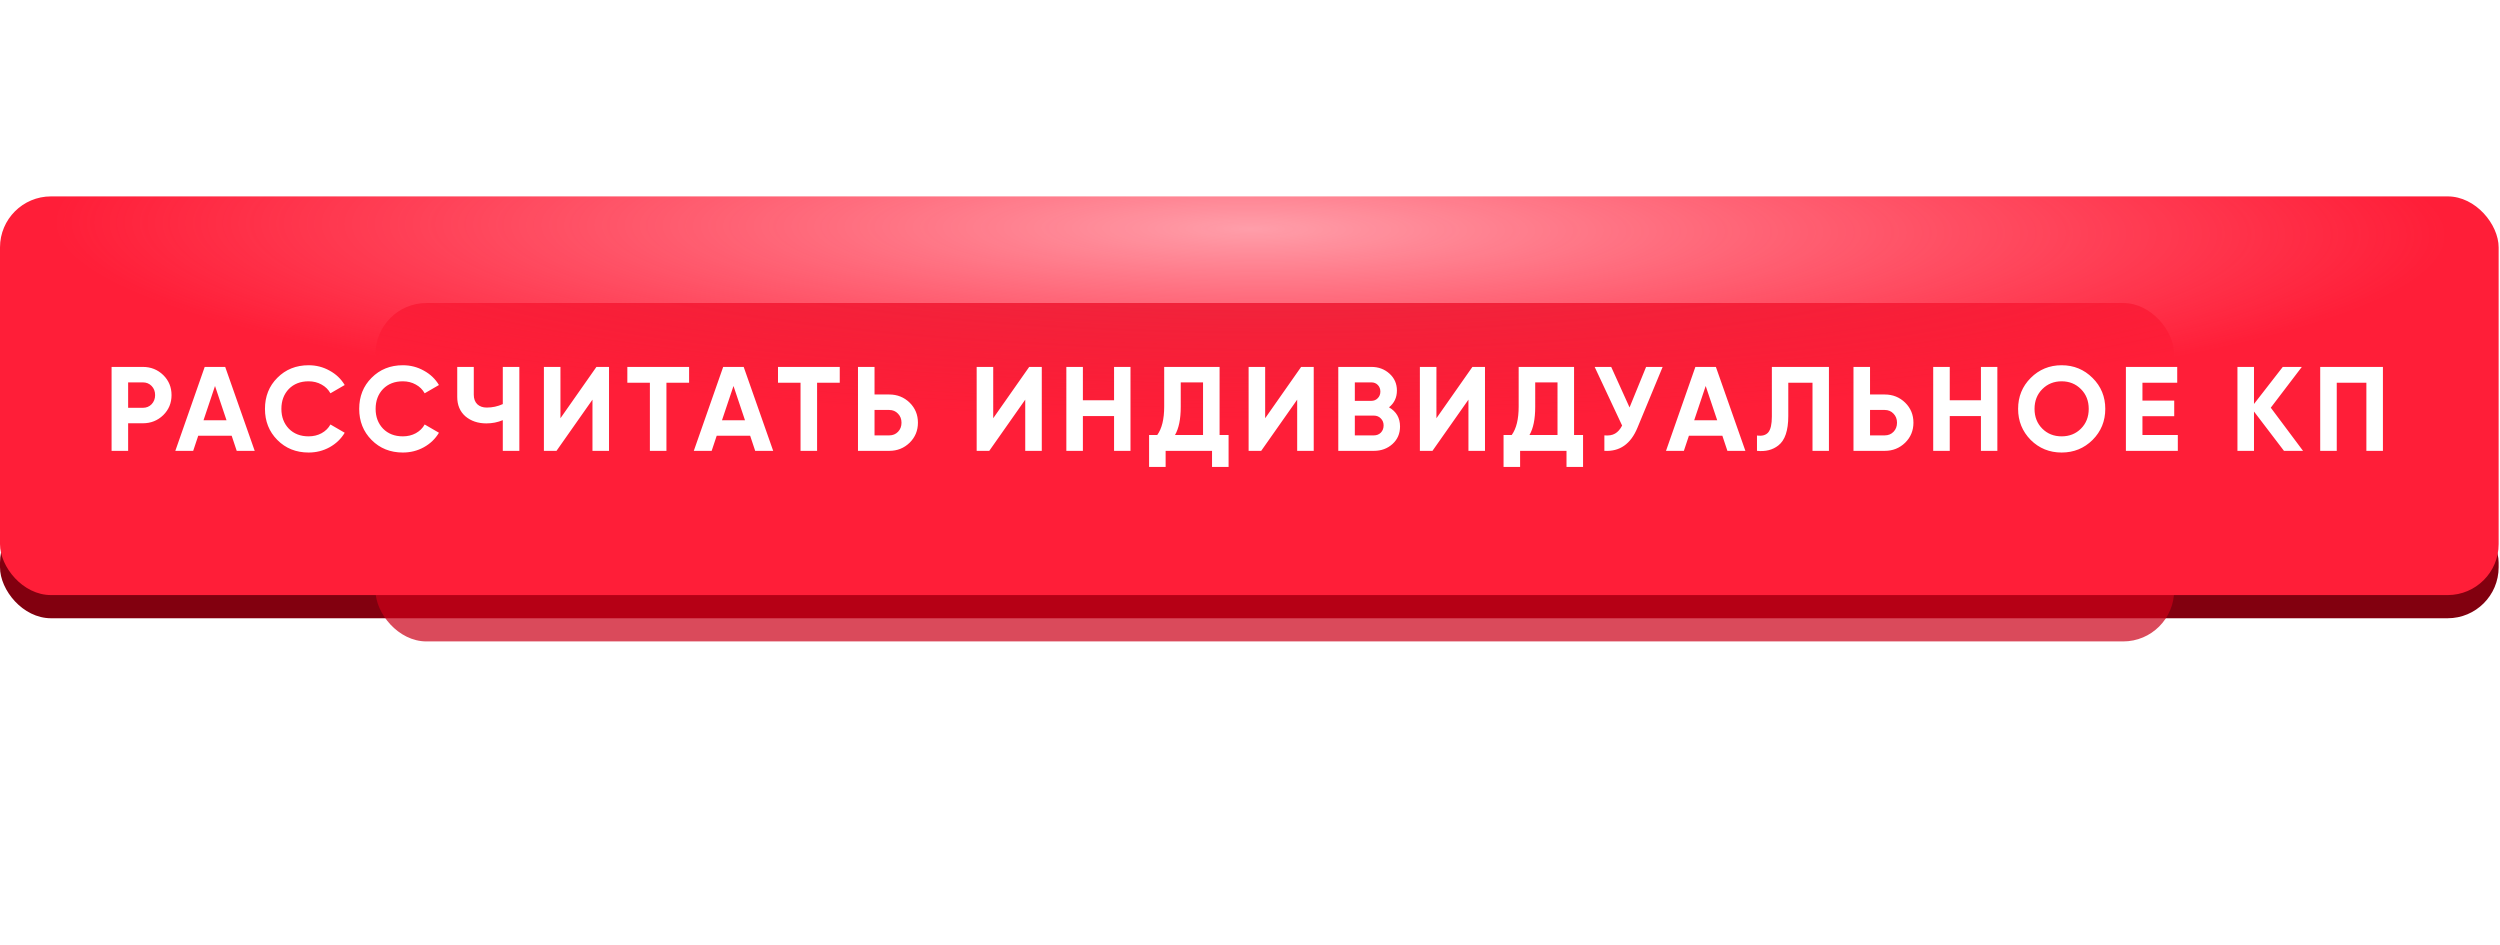 <?xml version="1.0" encoding="UTF-8"?> <svg xmlns="http://www.w3.org/2000/svg" width="611" height="231" viewBox="0 0 611 231" fill="none"> <rect y="125.042" width="610.667" height="26.058" rx="12.463" fill="#82000F"></rect> <g filter="url(#filter0_f_214_29)"> <rect x="91.77" y="74.058" width="439.589" height="82.706" rx="12.463" fill="#CB0018" fill-opacity="0.71"></rect> </g> <rect y="48" width="610.667" height="97.435" rx="12.463" fill="url(#paint0_radial_214_29)"></rect> <path d="M27.271 89.675H34.92C36.874 89.675 38.534 90.339 39.902 91.668C41.25 92.996 41.924 94.627 41.924 96.562C41.924 98.496 41.25 100.127 39.902 101.456C38.534 102.784 36.874 103.448 34.92 103.448H31.316V110.188H27.271V89.675ZM31.316 99.668H34.92C35.78 99.668 36.493 99.375 37.059 98.789C37.626 98.183 37.909 97.441 37.909 96.562C37.909 95.663 37.626 94.921 37.059 94.334C36.493 93.748 35.78 93.455 34.92 93.455H31.316V99.668ZM62.249 110.188H57.853L56.622 106.496H48.446L47.215 110.188H42.849L50.029 89.675H55.04L62.249 110.188ZM52.549 94.334L49.736 102.716H55.362L52.549 94.334ZM75.424 110.599C72.356 110.599 69.807 109.573 67.775 107.522C65.763 105.49 64.757 102.96 64.757 99.932C64.757 96.884 65.763 94.354 67.775 92.342C69.807 90.29 72.356 89.265 75.424 89.265C77.28 89.265 78.989 89.704 80.552 90.583C82.135 91.443 83.365 92.615 84.245 94.1L80.757 96.122C80.249 95.204 79.526 94.491 78.589 93.983C77.651 93.455 76.596 93.192 75.424 93.192C73.431 93.192 71.819 93.817 70.588 95.067C69.377 96.337 68.772 97.958 68.772 99.932C68.772 101.885 69.377 103.497 70.588 104.767C71.819 106.017 73.431 106.643 75.424 106.643C76.596 106.643 77.651 106.389 78.589 105.881C79.546 105.353 80.269 104.64 80.757 103.741L84.245 105.763C83.365 107.248 82.135 108.43 80.552 109.309C78.989 110.169 77.28 110.599 75.424 110.599ZM98.456 110.599C95.388 110.599 92.839 109.573 90.807 107.522C88.795 105.49 87.789 102.96 87.789 99.932C87.789 96.884 88.795 94.354 90.807 92.342C92.839 90.29 95.388 89.265 98.456 89.265C100.312 89.265 102.021 89.704 103.584 90.583C105.167 91.443 106.397 92.615 107.277 94.1L103.789 96.122C103.281 95.204 102.559 94.491 101.621 93.983C100.683 93.455 99.628 93.192 98.456 93.192C96.463 93.192 94.851 93.817 93.62 95.067C92.409 96.337 91.803 97.958 91.803 99.932C91.803 101.885 92.409 103.497 93.62 104.767C94.851 106.017 96.463 106.643 98.456 106.643C99.628 106.643 100.683 106.389 101.621 105.881C102.578 105.353 103.301 104.64 103.789 103.741L107.277 105.763C106.397 107.248 105.167 108.43 103.584 109.309C102.021 110.169 100.312 110.599 98.456 110.599ZM122.884 98.76V89.675H126.928V110.188H122.884V102.686C121.634 103.214 120.296 103.478 118.869 103.478C116.818 103.478 115.109 102.901 113.741 101.749C112.412 100.576 111.748 98.994 111.748 97.001V89.675H115.792V96.474C115.792 97.451 116.076 98.222 116.642 98.789C117.228 99.336 118 99.609 118.957 99.609C120.344 99.609 121.653 99.326 122.884 98.76ZM148.843 110.188H144.799V97.675L136.007 110.188H132.93V89.675H136.974V102.217L145.766 89.675H148.843V110.188ZM153.322 89.675H168.415V93.543H162.876V110.188H158.832V93.543H153.322V89.675ZM188.965 110.188H184.569L183.338 106.496H175.162L173.931 110.188H169.565L176.745 89.675H181.756L188.965 110.188ZM179.265 94.334L176.452 102.716H182.078L179.265 94.334ZM190.143 89.675H205.235V93.543H199.696V110.188H195.652V93.543H190.143V89.675ZM213.735 96.415H217.339C219.293 96.415 220.953 97.079 222.321 98.408C223.669 99.736 224.343 101.368 224.343 103.302C224.343 105.236 223.669 106.867 222.321 108.196C220.953 109.524 219.293 110.188 217.339 110.188H209.69V89.675H213.735V96.415ZM213.735 106.408H217.339C218.199 106.408 218.912 106.115 219.478 105.529C220.045 104.943 220.328 104.2 220.328 103.302C220.328 102.423 220.045 101.69 219.478 101.104C218.912 100.498 218.199 100.195 217.339 100.195H213.735V106.408ZM254.611 110.188H250.567V97.675L241.775 110.188H238.698V89.675H242.742V102.217L251.534 89.675H254.611V110.188ZM272.277 97.822V89.675H276.292V110.188H272.277V101.69H264.658V110.188H260.614V89.675H264.658V97.822H272.277ZM298.067 89.675V106.32H300.265V114.115H296.221V110.188H284.88V114.115H280.836V106.32H282.828C283.962 104.757 284.528 102.442 284.528 99.375V89.675H298.067ZM287.166 106.32H294.023V93.455H288.572V99.433C288.572 102.423 288.103 104.718 287.166 106.32ZM321.074 110.188H317.03V97.675L308.238 110.188H305.161V89.675H309.205V102.217L317.997 89.675H321.074V110.188ZM339.473 99.551C341.271 100.586 342.169 102.149 342.169 104.24C342.169 105.978 341.554 107.404 340.323 108.518C339.092 109.632 337.578 110.188 335.781 110.188H327.077V89.675H335.165C336.904 89.675 338.379 90.222 339.59 91.316C340.802 92.41 341.407 93.787 341.407 95.448C341.407 97.148 340.763 98.515 339.473 99.551ZM335.165 93.455H331.121V97.968H335.165C335.791 97.968 336.308 97.753 336.719 97.323C337.148 96.894 337.363 96.356 337.363 95.712C337.363 95.067 337.158 94.53 336.748 94.1C336.338 93.67 335.81 93.455 335.165 93.455ZM331.121 106.408H335.781C336.465 106.408 337.031 106.183 337.48 105.734C337.93 105.265 338.154 104.679 338.154 103.976C338.154 103.292 337.93 102.725 337.48 102.276C337.031 101.807 336.465 101.573 335.781 101.573H331.121V106.408ZM362.931 110.188H358.887V97.675L350.095 110.188H347.018V89.675H351.063V102.217L359.854 89.675H362.931V110.188ZM384.701 89.675V106.32H386.898V114.115H382.854V110.188H371.513V114.115H367.469V106.32H369.462C370.595 104.757 371.162 102.442 371.162 99.375V89.675H384.701ZM373.799 106.32H380.656V93.455H375.206V99.433C375.206 102.423 374.737 104.718 373.799 106.32ZM398.262 99.58L402.306 89.675H406.35L400.196 104.533C398.555 108.518 395.859 110.403 392.108 110.188V106.408C393.182 106.506 394.052 106.359 394.716 105.969C395.4 105.578 395.976 104.923 396.445 104.005L389.734 89.675H393.778L398.262 99.58ZM426.572 110.188H422.176L420.945 106.496H412.769L411.538 110.188H407.172L414.351 89.675H419.363L426.572 110.188ZM416.872 94.334L414.058 102.716H419.685L416.872 94.334ZM429.408 110.188V106.437C430.658 106.613 431.576 106.359 432.163 105.675C432.749 104.972 433.042 103.683 433.042 101.807V89.675H446.991V110.188H442.976V93.543H437.057V101.69C437.057 105.226 436.246 107.619 434.624 108.87C433.237 109.964 431.498 110.403 429.408 110.188ZM457.036 96.415H460.641C462.594 96.415 464.255 97.079 465.623 98.408C466.971 99.736 467.645 101.368 467.645 103.302C467.645 105.236 466.971 106.867 465.623 108.196C464.255 109.524 462.594 110.188 460.641 110.188H452.992V89.675H457.036V96.415ZM457.036 106.408H460.641C461.5 106.408 462.213 106.115 462.78 105.529C463.347 104.943 463.63 104.2 463.63 103.302C463.63 102.423 463.347 101.69 462.78 101.104C462.213 100.498 461.5 100.195 460.641 100.195H457.036V106.408ZM484.139 97.822V89.675H488.154V110.188H484.139V101.69H476.52V110.188H472.475V89.675H476.52V97.822H484.139ZM511.423 107.522C509.352 109.573 506.832 110.599 503.862 110.599C500.893 110.599 498.373 109.573 496.302 107.522C494.25 105.431 493.225 102.901 493.225 99.932C493.225 96.942 494.25 94.422 496.302 92.371C498.373 90.3 500.893 89.265 503.862 89.265C506.832 89.265 509.352 90.3 511.423 92.371C513.494 94.422 514.53 96.942 514.53 99.932C514.53 102.921 513.494 105.451 511.423 107.522ZM499.144 104.767C500.395 106.017 501.967 106.643 503.862 106.643C505.758 106.643 507.33 106.017 508.581 104.767C509.851 103.497 510.485 101.885 510.485 99.932C510.485 97.978 509.851 96.366 508.581 95.096C507.311 93.826 505.738 93.192 503.862 93.192C501.987 93.192 500.414 93.826 499.144 95.096C497.874 96.366 497.24 97.978 497.24 99.932C497.24 101.885 497.874 103.497 499.144 104.767ZM523.614 101.719V106.32H532.259V110.188H519.57V89.675H532.112V93.543H523.614V97.91H531.38V101.719H523.614ZM554.978 99.639L562.862 110.188H558.202L550.876 100.576V110.188H546.832V89.675H550.876V98.73L557.909 89.675H562.568L554.978 99.639ZM567.059 89.675H582.386V110.188H578.342V93.543H571.103V110.188H567.059V89.675Z" fill="white"></path> <defs> <filter id="filter0_f_214_29" x="18.127" y="0.416" width="586.874" height="229.991" filterUnits="userSpaceOnUse" color-interpolation-filters="sRGB"> <feFlood flood-opacity="0" result="BackgroundImageFix"></feFlood> <feBlend mode="normal" in="SourceGraphic" in2="BackgroundImageFix" result="shape"></feBlend> <feGaussianBlur stdDeviation="36.821" result="effect1_foregroundBlur_214_29"></feGaussianBlur> </filter> <radialGradient id="paint0_radial_214_29" cx="0" cy="0" r="1" gradientUnits="userSpaceOnUse" gradientTransform="translate(305.9 55.931) rotate(90.363) scale(89.506 560.972)"> <stop stop-color="#FF001E" stop-opacity="0.38"></stop> <stop offset="0.53" stop-color="#FF1E38"></stop> </radialGradient> </defs> </svg> 